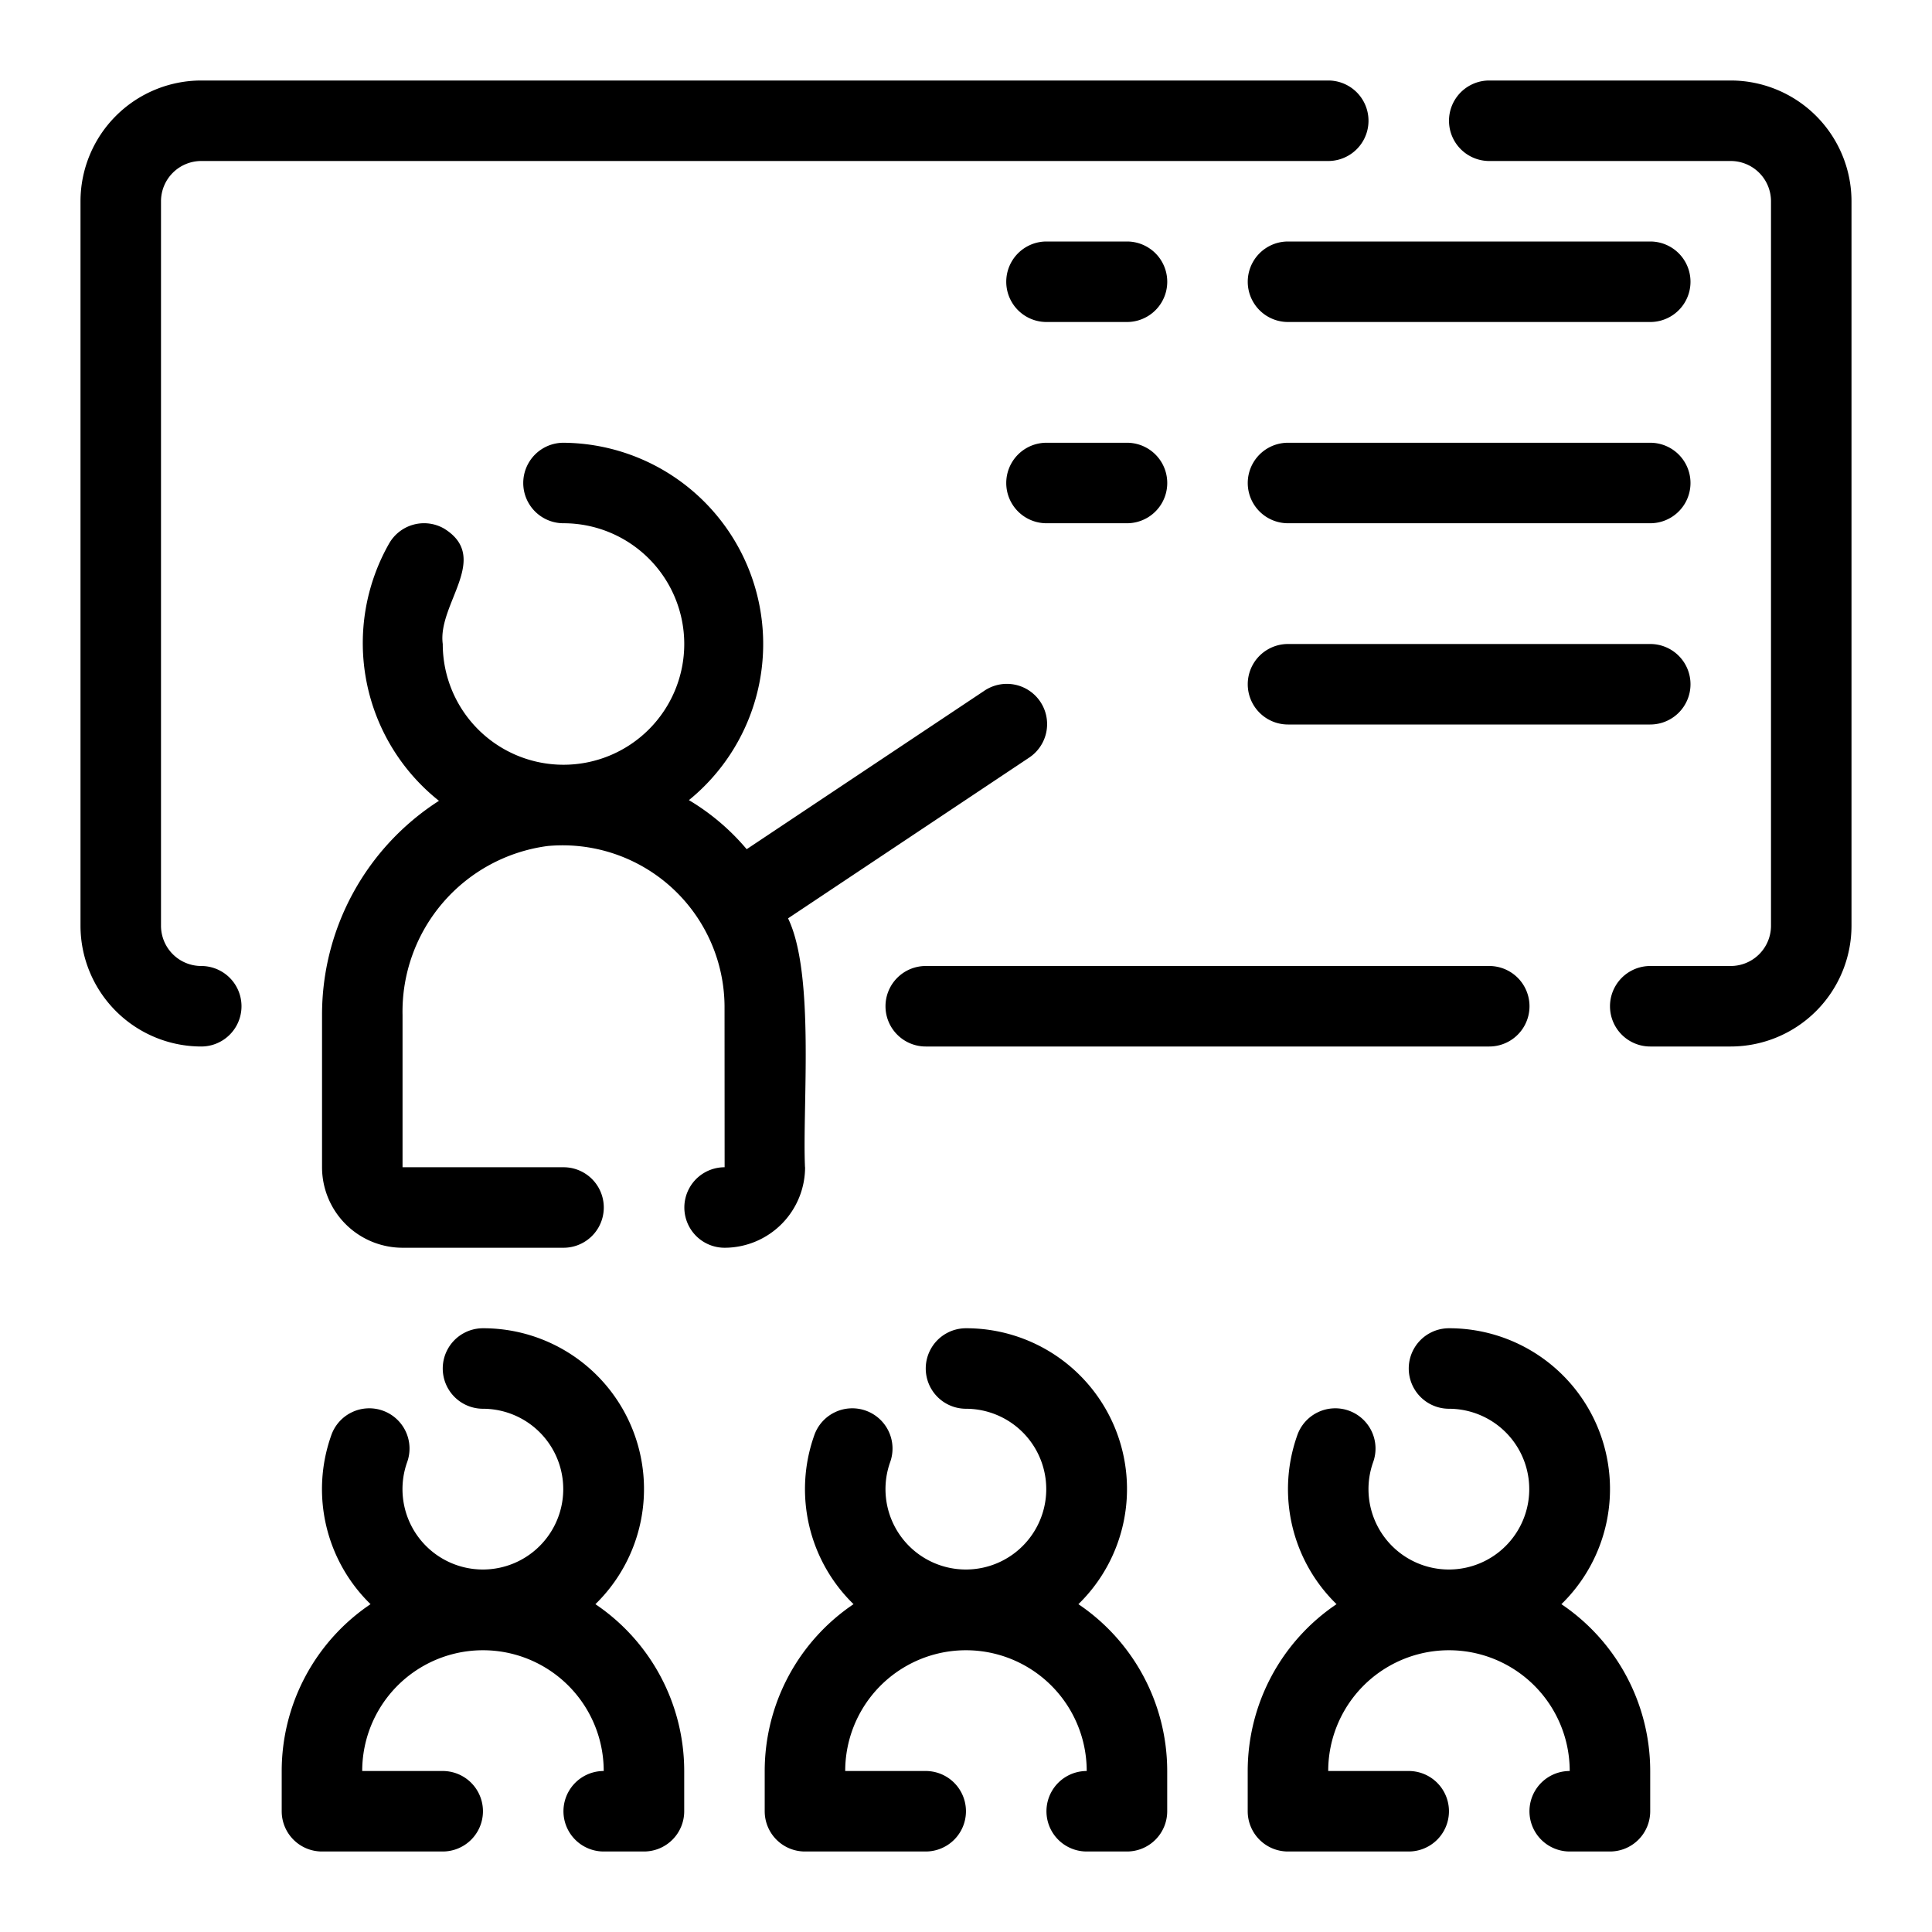 <svg height="512" viewBox="0 0 48 48" width="512" xmlns="http://www.w3.org/2000/svg"><g id="Line_Cut" fill="rgb(0,0,0)" data-name="Line Cut"><path d="m20 29c-.068-1.518.251-4.795-.421-6.184l5.976-3.984a1 1 0 1 0 -1.109-1.664l-5.895 3.93a5.672 5.672 0 0 0 -1.435-1.219 5 5 0 0 0 -3.116-8.879 1 1 0 0 0 0 2 3 3 0 1 1 -3 3c-.134-.995 1.204-2.141.036-2.866a.999.999 0 0 0 -1.366.365 5.004 5.004 0 0 0 1.236 6.397 6.312 6.312 0 0 0 -2.905 5.319v3.785a2.002 2.002 0 0 0 2 2h4a1 1 0 0 0 -0-2h-4v-3.785a4.149 4.149 0 0 1 3.604-4.196 4.024 4.024 0 0 1 4.396 3.981l.002 4a1 1 0 0 0 -.001 2 2.002 2.002 0 0 0 2-2z"/><path d="m22 25a1.0 1 0 0 0 1 1h14a1 1 0 0 0 0-2h-14a1 1 0 0 0 -1 1z"/><path d="m43 2h-6a1 1 0 0 0 0 2h6a1.001 1.001 0 0 1 1 1v18a1.001 1.001 0 0 1 -1 1h-2a1 1 0 0 0 0 2h2a3.003 3.003 0 0 0 3-3v-18a3.003 3.003 0 0 0 -3-3z"/><path d="m5 24a1.001 1.001 0 0 1 -1-1v-18a1.001 1.001 0 0 1 1-1h28a1 1 0 0 0 0-2h-28a3.003 3.003 0 0 0 -3 3v18a3.003 3.003 0 0 0 3 3 1 1 0 0 0 0-2z"/><path d="m26 8h2a1 1 0 0 0 0-2h-2a1 1 0 0 0 0 2z"/><path d="m41 6h-9a1 1 0 0 0 0 2h9a1 1 0 0 0 0-2z"/><path d="m26 13h2a1 1 0 0 0 0-2h-2a1 1 0 0 0 0 2z"/><path d="m41 11h-9a1 1 0 0 0 0 2h9a1 1 0 0 0 0-2z"/><path d="m42 17a1 1 0 0 0 -1-1h-9a1 1 0 0 0 0 2h9a1 1 0 0 0 1-1z"/><path d="m14.793 39.855a3.994 3.994 0 0 0 -2.793-6.855 1 1 0 0 0 0 2 1.997 1.997 0 1 1 -1.887 1.334 1.0 1 0 1 0 -1.885-.668 3.989 3.989 0 0 0 .978 4.189 4.999 4.999 0 0 0 -2.207 4.145v1a1.0 1 0 0 0 1 1h3a1 1 0 0 0 0-2h-2a3 3 0 0 1 6 0 1 1 0 0 0 0 2h1a1.0 1 0 0 0 1-1v-1a4.999 4.999 0 0 0 -2.207-4.145z"/><path d="m26.793 39.855a3.994 3.994 0 0 0 -2.793-6.855 1 1 0 0 0 0 2 1.997 1.997 0 1 1 -1.887 1.334 1.0 1 0 1 0 -1.885-.668 3.989 3.989 0 0 0 .978 4.189 4.999 4.999 0 0 0 -2.207 4.145v1a1.0 1 0 0 0 1 1h3a1 1 0 0 0 0-2h-2a3 3 0 0 1 6 0 1 1 0 0 0 0 2h1a1.0 1 0 0 0 1-1v-1a4.999 4.999 0 0 0 -2.207-4.145z"/><path d="m38.793 39.855a3.994 3.994 0 0 0 -2.793-6.855 1 1 0 0 0 0 2 1.997 1.997 0 1 1 -1.887 1.334 1.0 1 0 1 0 -1.885-.668 3.989 3.989 0 0 0 .978 4.189 4.999 4.999 0 0 0 -2.207 4.145v1a1.0 1 0 0 0 1 1h3a1 1 0 0 0 0-2h-2a3 3 0 0 1 6 0 1 1 0 0 0 0 2h1a1.0 1 0 0 0 1-1v-1a4.999 4.999 0 0 0 -2.207-4.145z"/></g></svg>